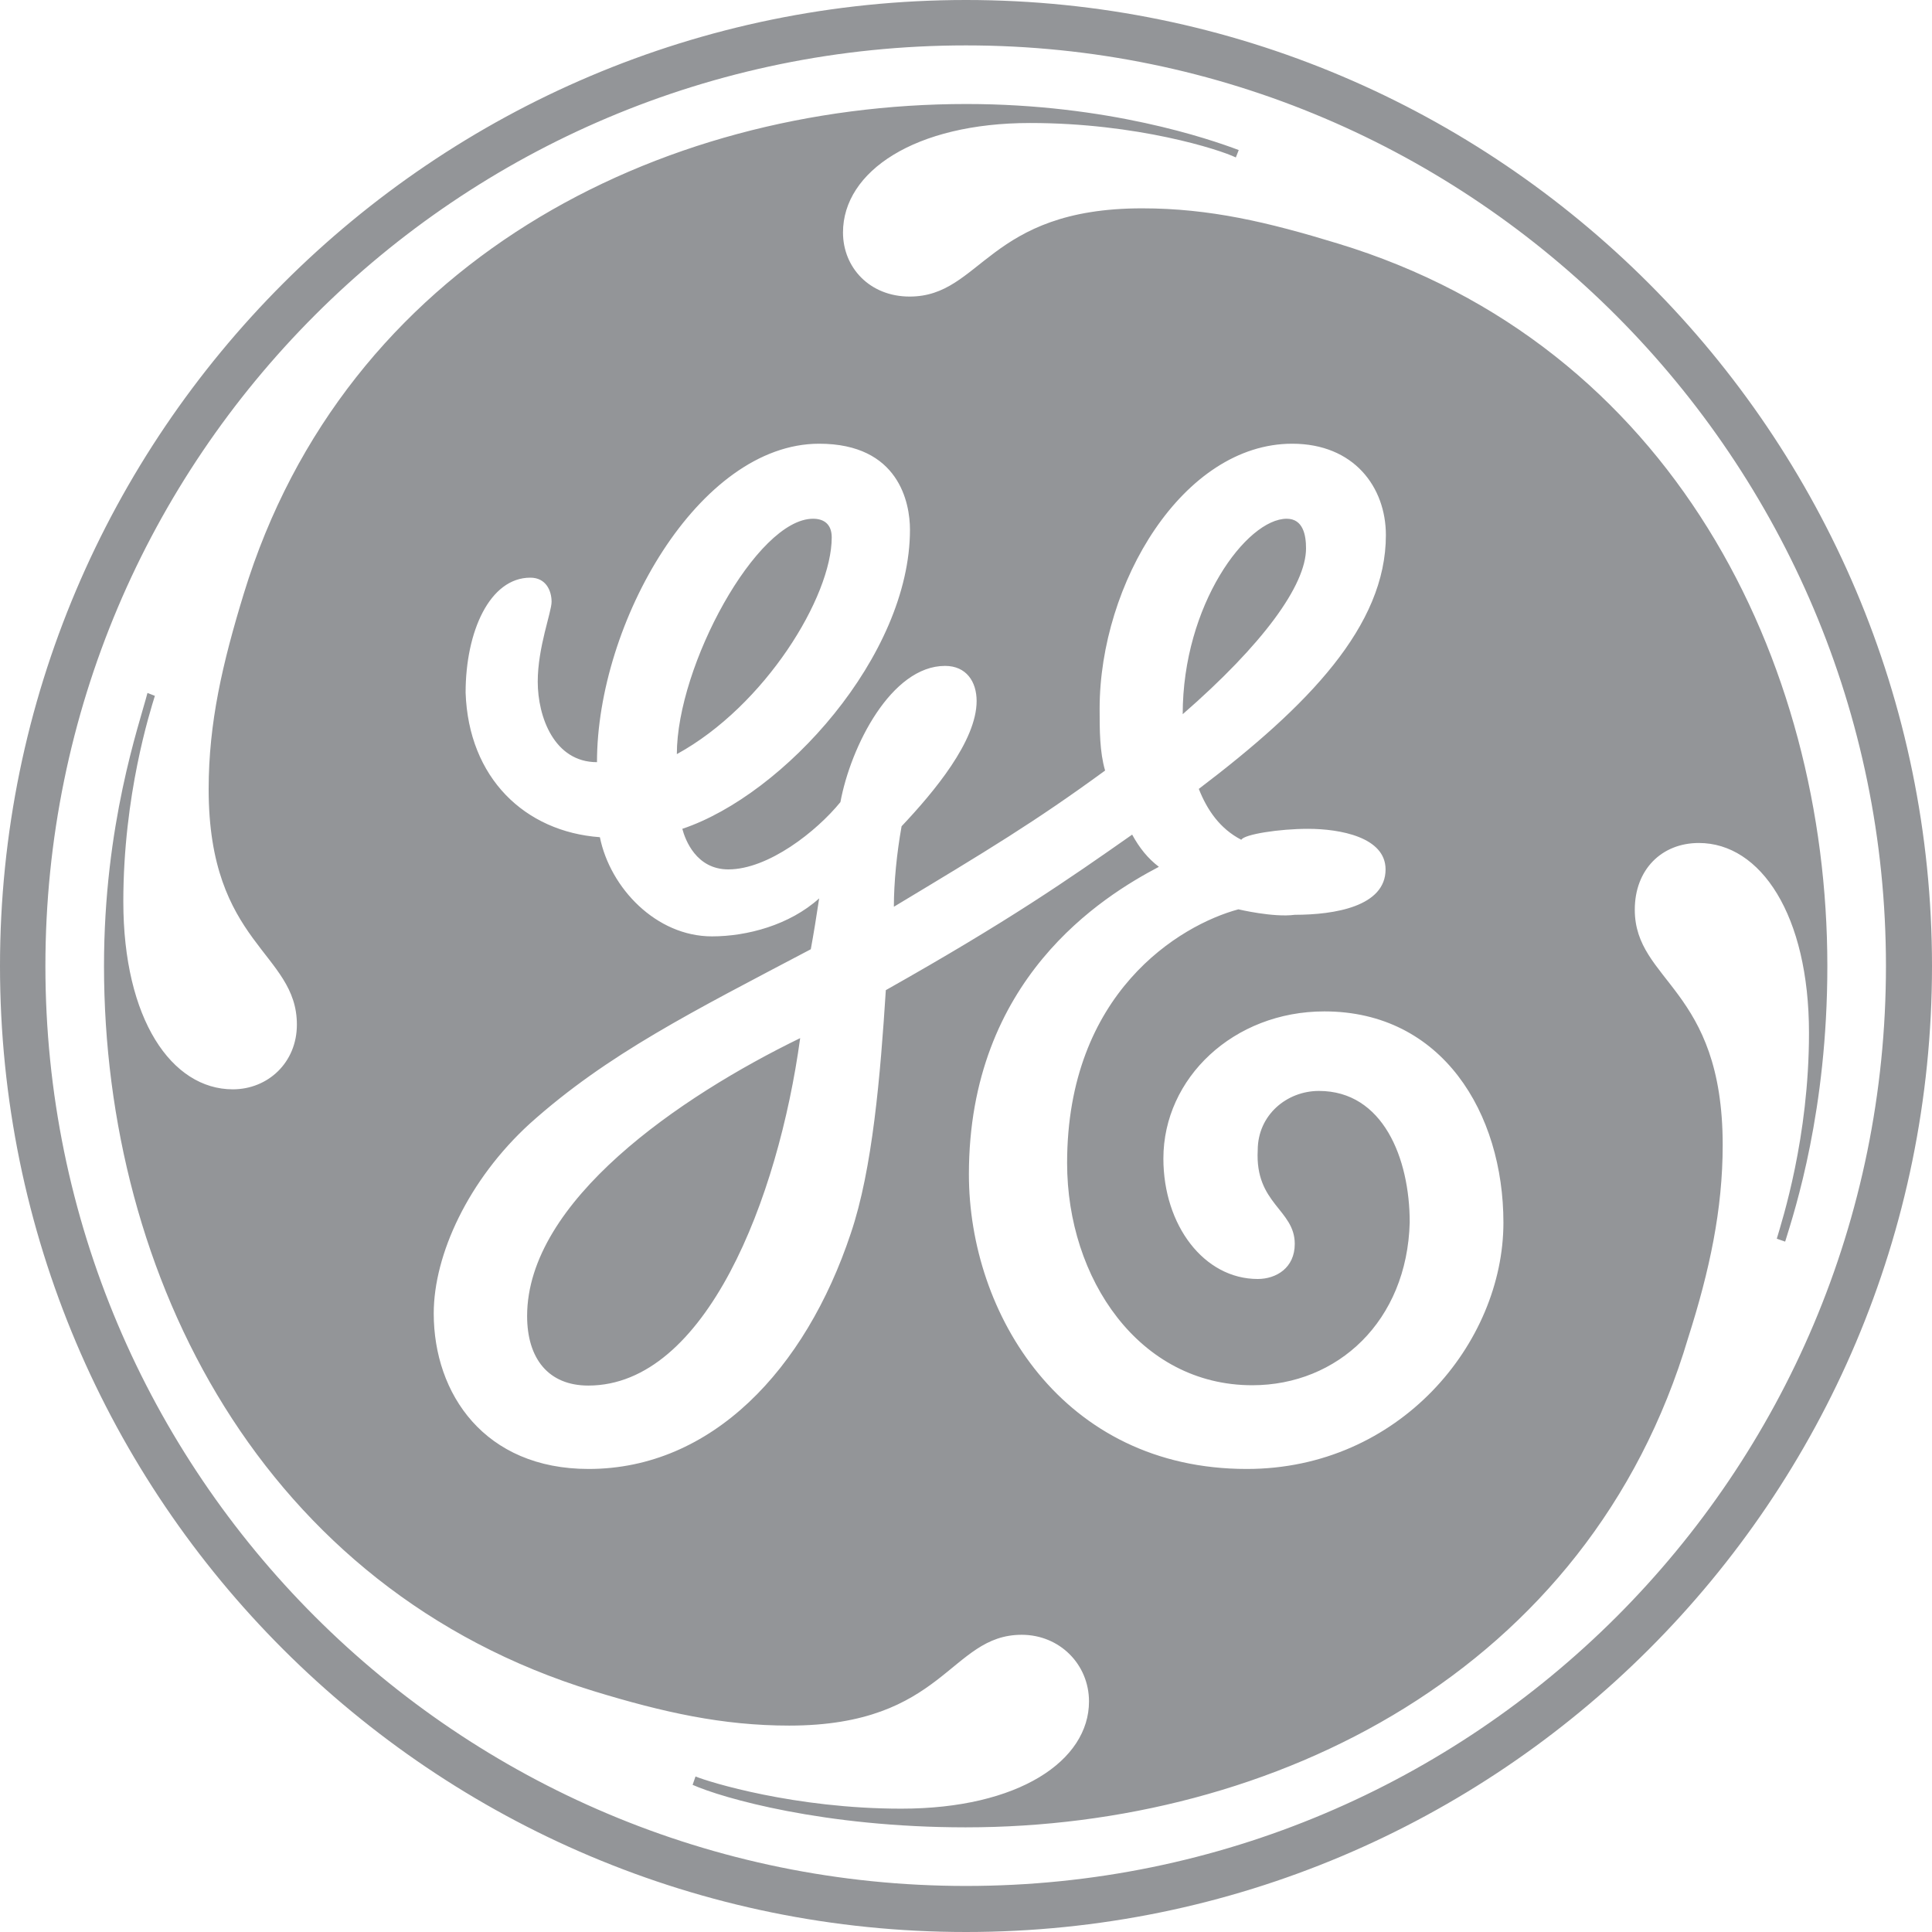 <?xml version="1.0" encoding="utf-8"?>
<!-- Generator: Adobe Illustrator 21.1.0, SVG Export Plug-In . SVG Version: 6.00 Build 0)  -->
<svg version="1.1" id="Layer_1" xmlns="http://www.w3.org/2000/svg" xmlns:xlink="http://www.w3.org/1999/xlink" x="0px" y="0px"
	 viewBox="0 0 600 600" style="enable-background:new 0 0 600 600;" xml:space="preserve">
<style type="text/css">
	.st0{fill-rule:evenodd;clip-rule:evenodd;fill:#939598;}
</style>
<g>
	<path class="st0" d="M600,300C600,134.6,465.4,0,300,0C134.6,0,0,134.6,0,300c0,166,134.6,300,300,300C465.4,600,600,466,600,300
		L600,300L600,300z M585.7,300c0,157.9-127.8,285.7-285.7,285.7C142.1,585.7,14.1,457.9,14.1,300c0-157.9,128-285.9,285.9-285.9
		C457.9,14.1,585.7,142.9,585.7,300L585.7,300L585.7,300z M567.5,300c0-94.9-48.3-192.9-152.1-224.4c-21.6-6.6-39.7-10.9-60.7-10.9
		c-48.1,0-49.8,27.4-72.2,27.4c-12.4,0-20.7-9-20.7-19.9c0-19,22.4-34,58.1-34c33.3,0,59,8.3,63.9,10.7l0.9-2.3
		c-9-3.4-40.6-14.3-84.6-14.3c-95.7,0-192.9,49.1-224.4,152.1c-6.6,21.6-10.9,40-10.9,60.7c0,48.3,27.4,50.6,27.4,73.1
		c0,11.8-9,20.1-19.9,20.1c-19,0-34-21.8-34-58.3c0-33.1,8.3-59,9.8-63.9l-2.3-0.9c-2.6,10-13.5,40.8-13.5,84.8
		c0,96.4,49.1,193.6,152.1,225.2c21.6,6.6,40,10.7,60.7,10.7c48.3,0,49.8-28.2,72.2-28.2c11.8,0,20.9,9.2,20.9,20.7
		c0,18.4-21.8,33.3-58.3,33.3c-33.1,0-59.8-8.3-63.9-10l-0.9,2.6c9.2,4.1,40.8,13.2,84.8,13.2c95.5,0,193.6-48.3,224.4-152.1
		c6.6-20.7,10.7-39.7,10.7-59.8c0-48.9-27.3-50.6-27.3-73.1c0-12.4,8.3-20.7,19.9-20.7c19.2,0,34.2,22.4,34.2,59
		c0,32.5-8.3,58.1-10,63.9l2.6,0.9C557.5,375.6,567.5,344.9,567.5,300L567.5,300L567.5,300z M466.9,379.7
		c0,37.4-32.3,76.5-79.7,76.5c-57.3,0-86.3-48.3-86.3-91.5c0-60.7,41.5-86.3,59-95.5c-3.4-2.6-6-5.8-8.3-10
		c-20.1,14.1-38.2,26.7-76.5,48.3c-1.7,26.5-4.1,55.6-10.9,75.6c-14.1,42.3-43.2,73.1-81.4,73.1c-32.3,0-48.1-23.3-48.1-48.3
		c0-18.2,10.7-41.5,29.9-59c24.1-21.6,50.6-34.8,87.2-54.1c0.9-4.9,1.7-9.8,2.6-15.8c-9.2,8.3-22.4,11.8-33.3,11.8
		c-17.3,0-31.6-15-34.8-30.8c-23.3-1.7-40.8-18.4-41.7-44.9c0-19,7.5-35.7,20.1-35.7c4.9,0,6.6,4.1,6.6,7.5c0,3.2-4.3,14.1-4.3,24.8
		c0,10.9,5.1,25,18.4,25c0-43.2,31.6-98.9,69-98.9c24.8,0,28.2,18.4,28.2,26.7c0,39.1-39.1,82.3-70.7,92.9
		c0.9,3.4,4.3,12.6,14.3,12.6c12.4,0,27.4-11.8,34.8-20.9c3.2-17.3,15.8-42.3,32.5-42.3c6.6,0,9.8,4.9,9.8,10.9
		c0,12.4-13.2,28.2-23.3,38.9c-1.5,8.3-2.4,17.5-2.4,25c29.1-17.5,44-26.5,65.6-42.3c-1.7-5.8-1.7-12.6-1.7-19.2
		c0-38.9,25.9-82.3,59.8-82.3c19.2,0,29.1,13.5,29.1,28.4c0,28.2-24.1,53-58.1,78.8c2.6,6.6,6.6,12.4,13.2,15.8
		c0.9-1.7,11.8-3.4,20.7-3.4c10,0,24.1,2.6,24.1,12.6c0,11.5-15.8,14.1-28.2,14.1c-6.6,0.9-17.5-1.7-17.5-1.7
		c-18.2,4.9-53.2,25.9-53.2,78.8c0,35.9,22.4,69,57.5,69c26.5,0,48.1-19.9,48.9-50.6c0-19.9-8.3-40.8-28.2-40.8
		c-10,0-19,7.5-19,18.4c-0.9,16.7,11.5,18.4,11.5,29.1c0,7.5-5.8,10.9-11.5,10.9c-16.7,0-29.3-16.7-29.3-37.4
		c0-25,21.8-45.7,50-45.7C447.9,314.1,466.9,345.7,466.9,379.7L466.9,379.7L466.9,379.7z M405.6,170.3c0-4.1-0.9-9.2-6-9.2
		c-12.4,0-32.3,26.7-32.3,60.7C392.1,200.2,405.6,181.8,405.6,170.3L405.6,170.3L405.6,170.3z M258.3,166.9c0-4.1-2.4-5.8-5.8-5.8
		c-17.5,0-42.3,45.7-42.3,73.1C237.6,219.2,258.3,185.3,258.3,166.9L258.3,166.9L258.3,166.9z M248.5,322.4
		c-37.4,18.2-84.8,50.6-84.8,86.3c0,13.2,6.6,21.6,19,21.6C219.2,430.3,241.7,372.2,248.5,322.4L248.5,322.4L248.5,322.4z"/>
</g>
</svg>
